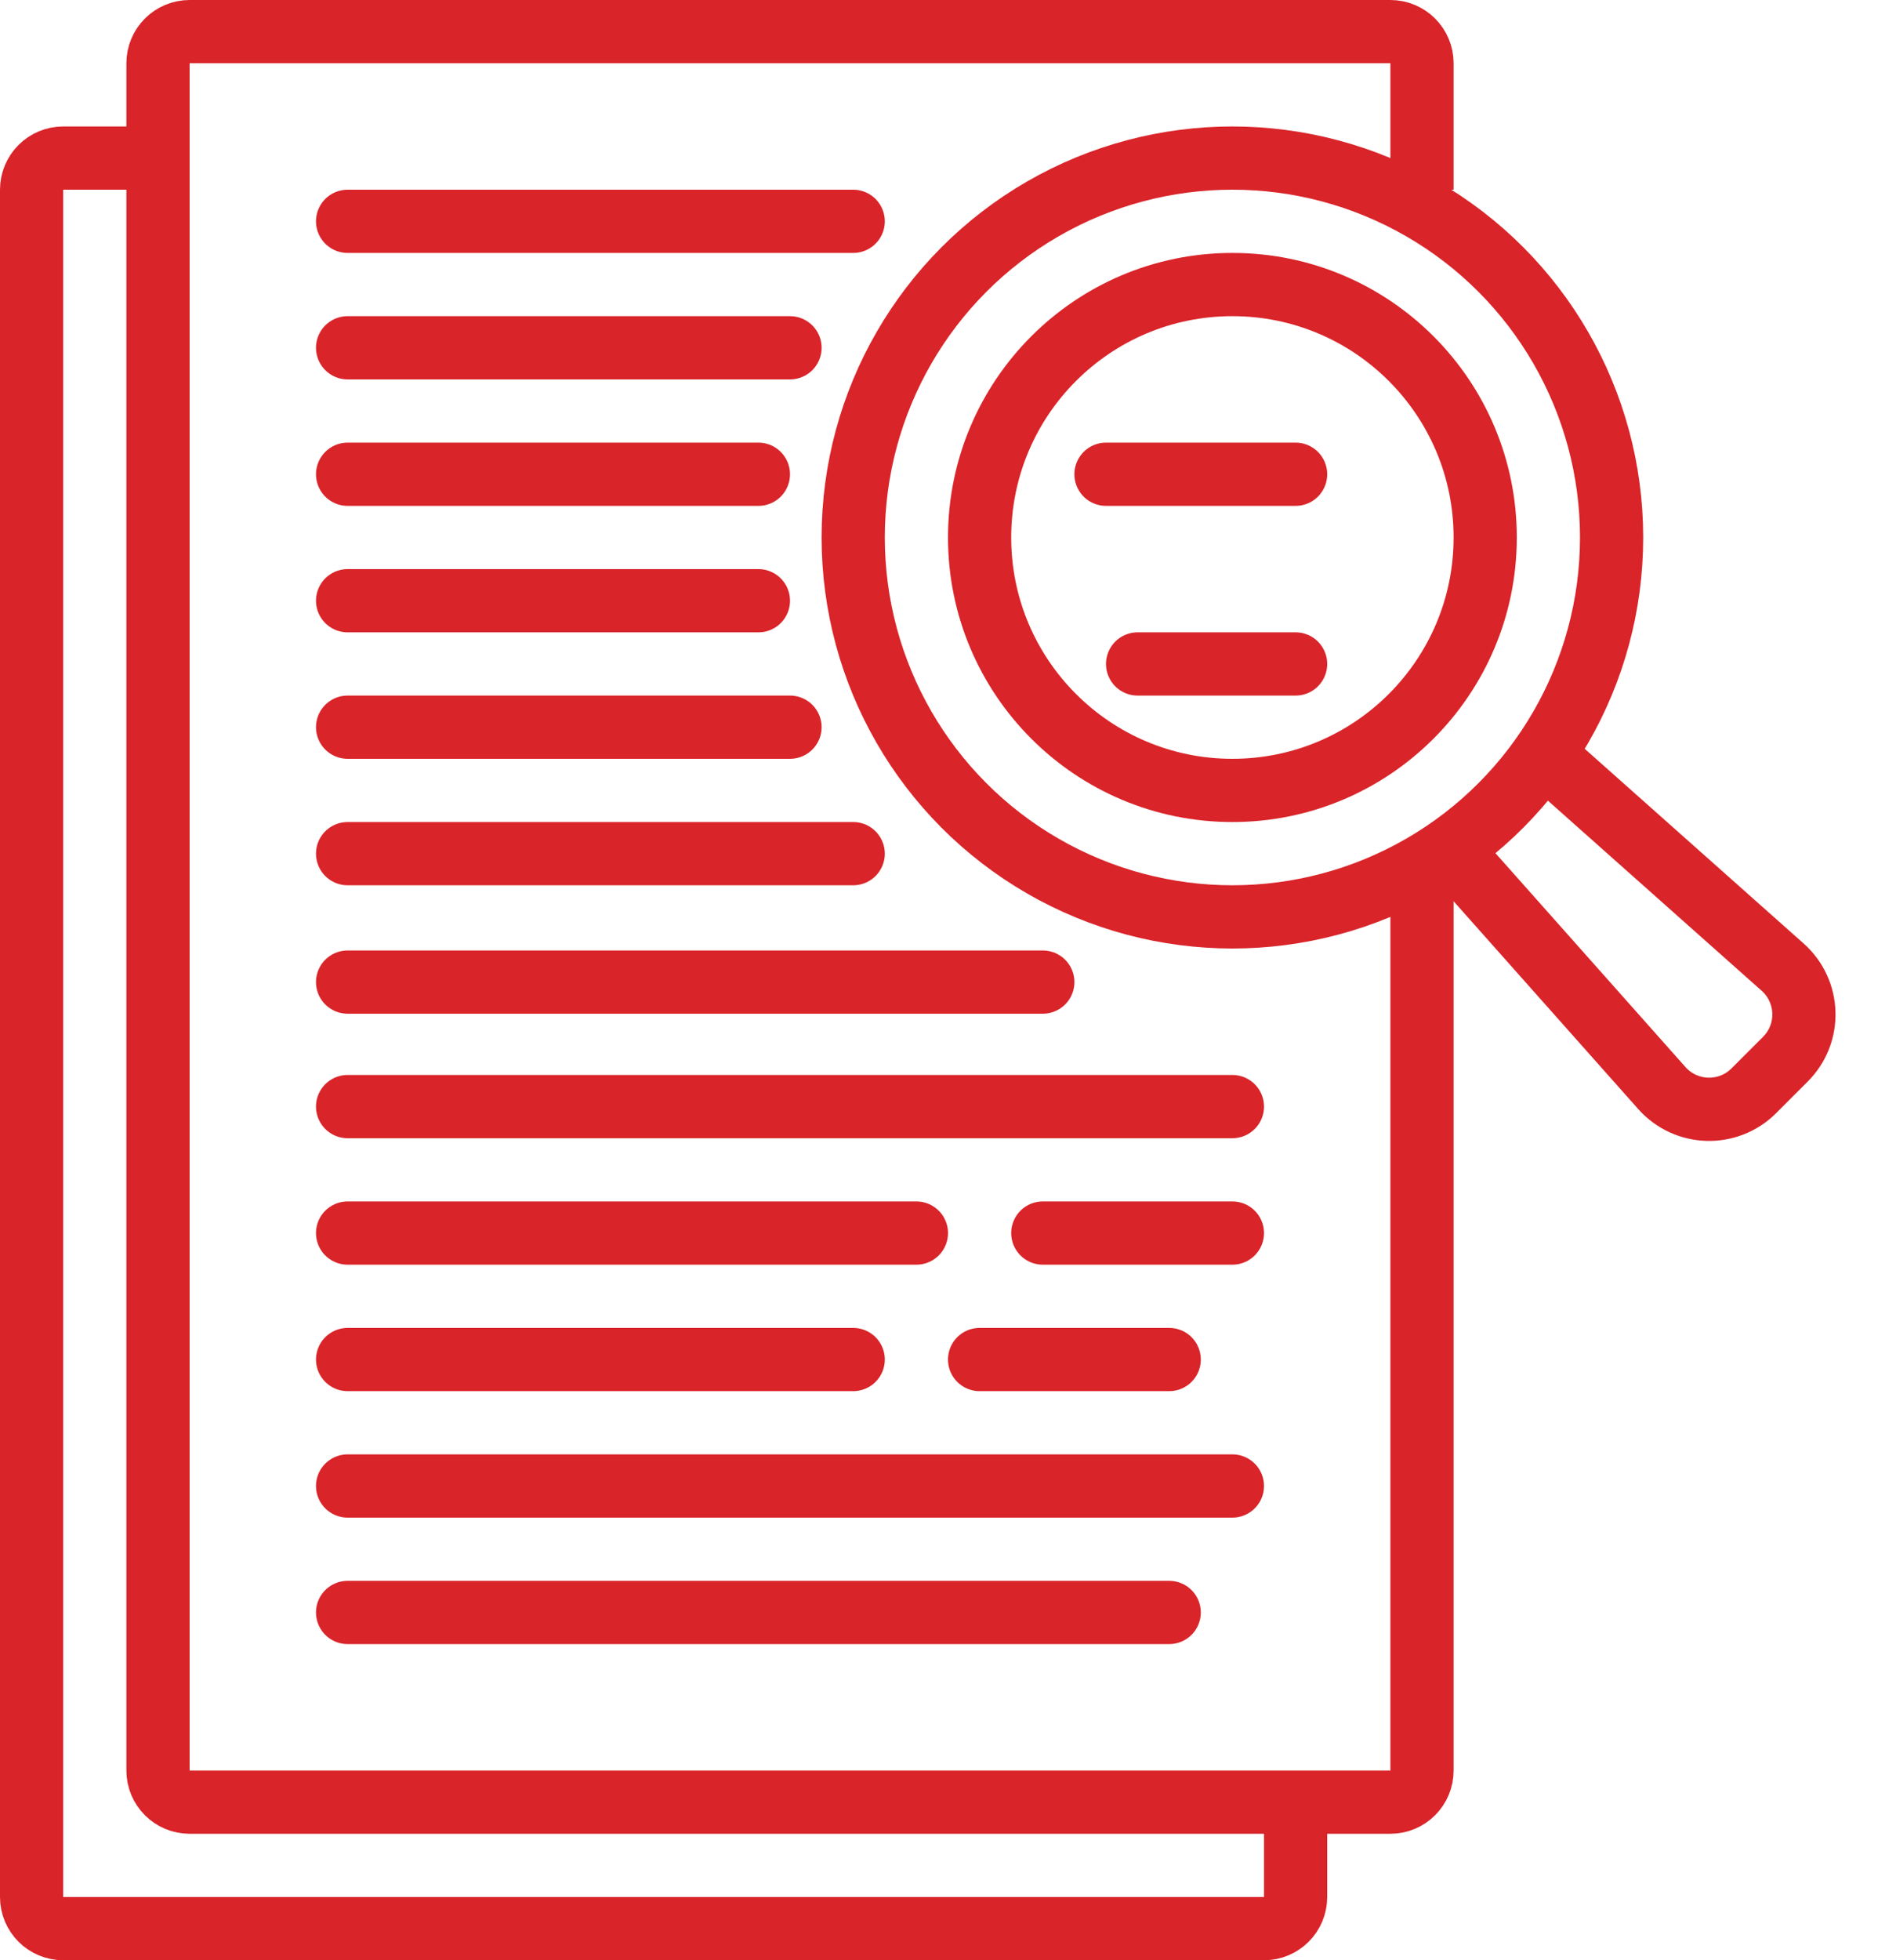 <svg width="30" height="31" viewBox="0 0 30 31" fill="none" xmlns="http://www.w3.org/2000/svg">
<path d="M22.5 14V28C22.5 28.276 22.276 28.5 22 28.5H3C2.724 28.5 2.5 28.276 2.5 28V1C2.5 0.724 2.724 0.5 3 0.5H22C22.276 0.5 22.5 0.724 22.5 1V3" stroke="#D92429"/>
<path d="M20.5 28.5V30C20.5 30.276 20.276 30.5 20 30.5H1C0.724 30.5 0.5 30.276 0.5 30V3C0.5 2.724 0.724 2.5 1 2.5L2.5 2.5" stroke="#D92429"/>
<circle cx="19.5" cy="8.5" r="6" stroke="#D92429"/>
<circle cx="19.5" cy="8.5" r="4" stroke="#D92429"/>
<path d="M23 13.5L26.295 17.207C26.678 17.637 27.343 17.657 27.75 17.25L28.25 16.75C28.657 16.343 28.637 15.678 28.207 15.295L24.5 12" stroke="#D92429" stroke-linecap="round" stroke-linejoin="round"/>
<path d="M5.5 3.5H13.5" stroke="#D92429" stroke-linecap="round" stroke-linejoin="round"/>
<path d="M17.5 7.5H20.5" stroke="#D92429" stroke-linecap="round" stroke-linejoin="round"/>
<path d="M18 10.5H20.5" stroke="#D92429" stroke-linecap="round" stroke-linejoin="round"/>
<path d="M5.5 5.5H12.5" stroke="#D92429" stroke-linecap="round" stroke-linejoin="round"/>
<path d="M5.5 7.5H12" stroke="#D92429" stroke-linecap="round" stroke-linejoin="round"/>
<path d="M5.5 9.5H12" stroke="#D92429" stroke-linecap="round" stroke-linejoin="round"/>
<path d="M5.5 11.5H12.5" stroke="#D92429" stroke-linecap="round" stroke-linejoin="round"/>
<path d="M5.5 13.5L13.5 13.5" stroke="#D92429" stroke-linecap="round" stroke-linejoin="round"/>
<path d="M5.5 15.531L16.5 15.531" stroke="#D92429" stroke-linecap="round" stroke-linejoin="round"/>
<path d="M5.5 17.5L19.5 17.5" stroke="#D92429" stroke-linecap="round" stroke-linejoin="round"/>
<path d="M5.5 23.5L19.5 23.5" stroke="#D92429" stroke-linecap="round" stroke-linejoin="round"/>
<path d="M5.5 25.5L18.5 25.5" stroke="#D92429" stroke-linecap="round" stroke-linejoin="round"/>
<path d="M5.5 21.5L13.5 21.5" stroke="#D92429" stroke-linecap="round" stroke-linejoin="round"/>
<path d="M5.5 19.5L14.5 19.5" stroke="#D92429" stroke-linecap="round" stroke-linejoin="round"/>
<path d="M16.5 19.5L19.5 19.5" stroke="#D92429" stroke-linecap="round" stroke-linejoin="round"/>
<path d="M15.5 21.5L18.5 21.5" stroke="#D92429" stroke-linecap="round" stroke-linejoin="round"/>
</svg>
